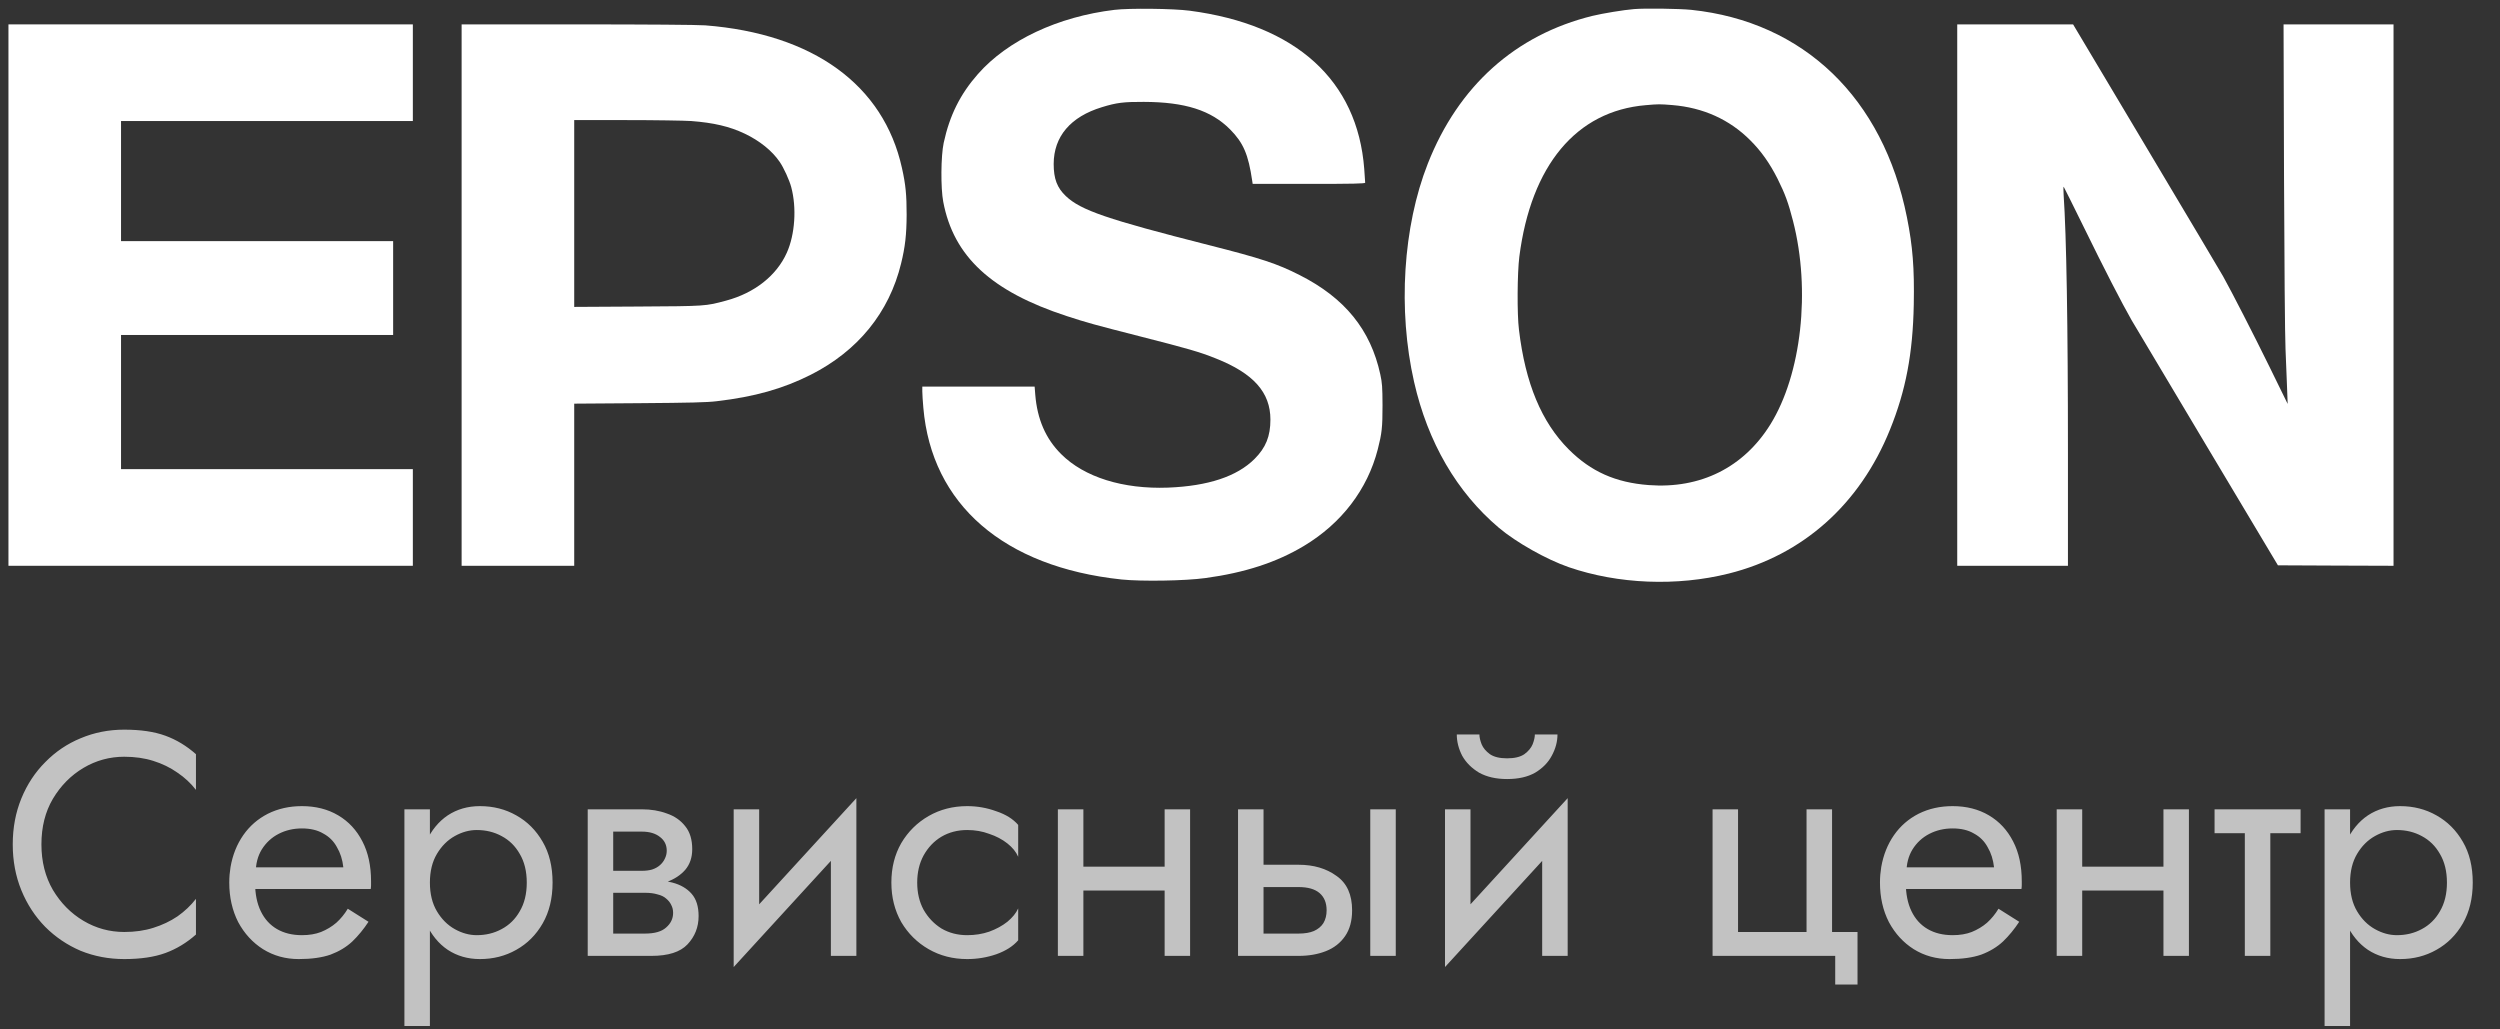 <?xml version="1.0" encoding="UTF-8"?> <svg xmlns="http://www.w3.org/2000/svg" width="102" height="42" viewBox="0 0 102 42" fill="none"><rect x="0" y="0" width="102" height="42" fill="#333333" stroke="none"/> <path d="M45.47 0.402C43.166 0.678 41.106 1.646 39.897 3.024C39.173 3.847 38.744 4.713 38.503 5.827C38.388 6.362 38.377 7.672 38.484 8.231C38.905 10.462 40.444 11.89 43.526 12.897C44.376 13.173 44.613 13.238 46.512 13.724C48.464 14.222 48.946 14.359 49.612 14.627C51.144 15.236 51.833 16.009 51.833 17.119C51.833 17.801 51.645 18.264 51.186 18.724C50.47 19.439 49.291 19.83 47.66 19.895C45.819 19.964 44.238 19.47 43.296 18.528C42.664 17.901 42.32 17.104 42.239 16.105L42.213 15.772H39.923H37.63V15.971C37.63 16.082 37.65 16.381 37.672 16.633C38.009 20.58 40.957 23.134 45.758 23.643C46.569 23.727 48.349 23.7 49.18 23.585C50.791 23.367 52.089 22.942 53.203 22.272C54.734 21.353 55.791 19.971 56.212 18.337C56.381 17.678 56.407 17.441 56.407 16.538C56.404 15.787 56.392 15.623 56.316 15.274C55.921 13.456 54.872 12.158 53.027 11.224C52.108 10.757 51.461 10.543 49.299 9.995C45.172 8.946 44.096 8.579 43.487 8.001C43.128 7.66 42.99 7.293 42.99 6.688C42.994 5.566 43.679 4.762 44.961 4.372C45.559 4.188 45.842 4.154 46.665 4.157C48.349 4.161 49.417 4.502 50.187 5.279C50.73 5.827 50.933 6.301 51.09 7.377L51.109 7.503H53.402C55.213 7.503 55.699 7.492 55.699 7.454C55.699 7.431 55.68 7.174 55.661 6.891C55.385 3.277 52.878 1.007 48.541 0.437C47.878 0.349 46.075 0.329 45.47 0.402Z" fill="white"></path> <path d="M66.667 0.371C66.242 0.406 65.388 0.547 64.975 0.647C61.832 1.42 59.501 3.506 58.253 6.68C57.242 9.249 57.028 12.648 57.694 15.58C58.256 18.053 59.439 20.082 61.154 21.533C61.866 22.134 63.099 22.827 64.006 23.141C66.024 23.834 68.42 23.93 70.533 23.401C73.561 22.643 75.881 20.576 77.11 17.533C77.757 15.936 78.044 14.428 78.082 12.418C78.109 10.948 78.04 10.053 77.803 8.866C76.831 3.997 73.592 0.884 69.006 0.402C68.504 0.352 67.122 0.333 66.667 0.371ZM68.233 4.287C69.488 4.391 70.56 4.873 71.406 5.719C71.858 6.167 72.21 6.669 72.524 7.293C72.834 7.913 72.968 8.284 73.156 9.019C73.883 11.848 73.5 15.27 72.233 17.314C71.142 19.072 69.381 19.952 67.264 19.791C65.913 19.688 64.91 19.24 64.006 18.337C62.896 17.227 62.234 15.642 61.974 13.456C61.893 12.816 61.905 11.136 61.989 10.47C62.467 6.745 64.316 4.529 67.145 4.291C67.677 4.245 67.704 4.245 68.233 4.287Z" fill="white"></path> <path d="M0.345 12.04V23.084H8.594H16.844V21.112V19.141H10.891H4.938V16.404V13.667H10.489H16.04V11.752V9.838H10.489H4.938V7.388V4.938H10.891H16.844V2.967V0.995H8.594H0.345V12.04Z" fill="white"></path> <path d="M18.834 12.04V23.084H21.131H23.428V19.776V16.469L26.081 16.45C28.167 16.434 28.841 16.419 29.247 16.369C30.786 16.189 31.95 15.86 33.079 15.29C35.004 14.317 36.279 12.748 36.765 10.749C36.93 10.076 36.987 9.578 36.991 8.767C36.991 7.959 36.953 7.538 36.8 6.856C36.053 3.465 33.178 1.378 28.772 1.034C28.477 1.011 26.36 0.995 23.558 0.995H18.834V12.04ZM28.202 4.938C29.113 5.007 29.767 5.16 30.38 5.451C30.992 5.742 31.498 6.148 31.808 6.6C31.973 6.837 32.206 7.346 32.283 7.637C32.508 8.476 32.436 9.567 32.103 10.309C31.689 11.239 30.793 11.952 29.626 12.265C28.784 12.491 28.826 12.491 26.024 12.507L23.428 12.522V8.713V4.9H25.564C26.736 4.9 27.922 4.919 28.202 4.938Z" fill="white"></path> <path d="M79.855 12.04V23.084H82.113H84.372V18.459C84.372 13.245 84.311 9.624 84.196 7.944C84.184 7.752 84.184 7.61 84.2 7.622C84.211 7.637 84.582 8.376 85.019 9.268C85.834 10.937 86.588 12.399 86.975 13.073C87.097 13.284 88.491 15.619 90.068 18.26L92.939 23.065L95.297 23.076L97.656 23.084V12.04V0.995H95.412H93.169L93.188 7.186C93.2 10.593 93.226 13.766 93.249 14.241C93.268 14.716 93.299 15.412 93.311 15.791L93.337 16.48L92.587 14.949C91.94 13.632 91.067 11.929 90.7 11.27C90.642 11.163 89.241 8.809 87.588 6.037L84.582 0.995H82.221H79.855V12.04Z" fill="white"></path> <path opacity="0.7" d="M1.69 34.45C1.69 35.152 1.846 35.772 2.158 36.309C2.479 36.846 2.895 37.267 3.406 37.57C3.917 37.873 4.472 38.025 5.07 38.025C5.503 38.025 5.898 37.969 6.253 37.856C6.617 37.743 6.946 37.587 7.241 37.388C7.536 37.18 7.787 36.942 7.995 36.673V38.129C7.614 38.467 7.198 38.718 6.747 38.883C6.296 39.048 5.737 39.13 5.07 39.13C4.437 39.13 3.844 39.017 3.289 38.792C2.743 38.558 2.262 38.233 1.846 37.817C1.43 37.392 1.105 36.894 0.871 36.322C0.637 35.75 0.52 35.126 0.52 34.45C0.52 33.774 0.637 33.15 0.871 32.578C1.105 32.006 1.43 31.512 1.846 31.096C2.262 30.671 2.743 30.346 3.289 30.121C3.844 29.887 4.437 29.77 5.07 29.77C5.737 29.77 6.296 29.852 6.747 30.017C7.198 30.182 7.614 30.433 7.995 30.771V32.227C7.787 31.958 7.536 31.724 7.241 31.525C6.946 31.317 6.617 31.157 6.253 31.044C5.898 30.931 5.503 30.875 5.07 30.875C4.472 30.875 3.917 31.027 3.406 31.33C2.895 31.633 2.479 32.054 2.158 32.591C1.846 33.12 1.69 33.739 1.69 34.45ZM10.017 36.27V35.386H14.008C13.974 35.074 13.887 34.801 13.748 34.567C13.618 34.324 13.432 34.138 13.189 34.008C12.955 33.869 12.665 33.8 12.318 33.8C11.972 33.8 11.655 33.874 11.369 34.021C11.083 34.168 10.854 34.381 10.68 34.658C10.516 34.927 10.433 35.247 10.433 35.62L10.407 36.01C10.407 36.469 10.485 36.859 10.641 37.18C10.797 37.501 11.018 37.743 11.304 37.908C11.59 38.073 11.928 38.155 12.318 38.155C12.613 38.155 12.873 38.112 13.098 38.025C13.332 37.93 13.54 37.804 13.722 37.648C13.904 37.483 14.06 37.293 14.19 37.076L15.035 37.609C14.836 37.912 14.615 38.181 14.372 38.415C14.13 38.64 13.835 38.818 13.488 38.948C13.142 39.069 12.708 39.13 12.188 39.13C11.651 39.13 11.166 38.996 10.732 38.727C10.308 38.458 9.97 38.09 9.718 37.622C9.476 37.145 9.354 36.608 9.354 36.01C9.354 35.897 9.359 35.789 9.367 35.685C9.376 35.581 9.389 35.477 9.406 35.373C9.493 34.879 9.666 34.446 9.926 34.073C10.186 33.7 10.52 33.41 10.927 33.202C11.343 32.994 11.807 32.89 12.318 32.89C12.882 32.89 13.376 33.016 13.8 33.267C14.225 33.518 14.554 33.874 14.788 34.333C15.022 34.784 15.139 35.325 15.139 35.958C15.139 36.01 15.139 36.062 15.139 36.114C15.139 36.166 15.135 36.218 15.126 36.27H10.017ZM17.54 41.86H16.5V33.02H17.54V41.86ZM22.545 36.01C22.545 36.651 22.41 37.206 22.142 37.674C21.873 38.142 21.514 38.502 21.063 38.753C20.621 39.004 20.127 39.13 19.581 39.13C19.087 39.13 18.649 39.004 18.268 38.753C17.895 38.502 17.601 38.142 17.384 37.674C17.176 37.206 17.072 36.651 17.072 36.01C17.072 35.36 17.176 34.805 17.384 34.346C17.601 33.878 17.895 33.518 18.268 33.267C18.649 33.016 19.087 32.89 19.581 32.89C20.127 32.89 20.621 33.016 21.063 33.267C21.514 33.518 21.873 33.878 22.142 34.346C22.41 34.805 22.545 35.36 22.545 36.01ZM21.492 36.01C21.492 35.551 21.396 35.161 21.206 34.84C21.024 34.519 20.777 34.277 20.465 34.112C20.162 33.947 19.823 33.865 19.451 33.865C19.148 33.865 18.849 33.947 18.554 34.112C18.259 34.277 18.017 34.519 17.826 34.84C17.635 35.161 17.54 35.551 17.54 36.01C17.54 36.469 17.635 36.859 17.826 37.18C18.017 37.501 18.259 37.743 18.554 37.908C18.849 38.073 19.148 38.155 19.451 38.155C19.823 38.155 20.162 38.073 20.465 37.908C20.777 37.743 21.024 37.501 21.206 37.18C21.396 36.859 21.492 36.469 21.492 36.01ZM24.59 35.88H26.319C26.735 35.88 27.108 35.923 27.437 36.01C27.766 36.097 28.026 36.248 28.217 36.465C28.408 36.682 28.503 36.985 28.503 37.375C28.503 37.826 28.351 38.211 28.048 38.532C27.753 38.844 27.264 39 26.579 39H24.59V38.09H26.319C26.709 38.09 26.995 38.008 27.177 37.843C27.368 37.678 27.463 37.479 27.463 37.245C27.463 37.124 27.437 37.015 27.385 36.92C27.342 36.825 27.272 36.738 27.177 36.66C27.09 36.582 26.973 36.526 26.826 36.491C26.687 36.448 26.518 36.426 26.319 36.426H24.59V35.88ZM24.59 36.14V35.529H26.189C26.345 35.529 26.484 35.512 26.605 35.477C26.735 35.434 26.843 35.373 26.93 35.295C27.017 35.217 27.082 35.13 27.125 35.035C27.177 34.931 27.203 34.823 27.203 34.71C27.203 34.476 27.112 34.29 26.93 34.151C26.748 34.004 26.501 33.93 26.189 33.93H24.59V33.02H26.189C26.562 33.02 26.9 33.076 27.203 33.189C27.515 33.293 27.766 33.466 27.957 33.709C28.148 33.943 28.243 34.255 28.243 34.645C28.243 34.983 28.148 35.265 27.957 35.49C27.766 35.707 27.515 35.871 27.203 35.984C26.9 36.088 26.562 36.14 26.189 36.14H24.59ZM23.979 33.02H25.019V39H23.979V33.02ZM34.874 34.06L29.934 39.455L30 37.96L34.94 32.565L34.874 34.06ZM30.974 33.02V38.025L29.934 39.455V33.02H30.974ZM34.94 32.565V39H33.9V33.995L34.94 32.565ZM37.422 36.01C37.422 36.426 37.508 36.794 37.681 37.115C37.864 37.436 38.106 37.691 38.41 37.882C38.721 38.064 39.072 38.155 39.462 38.155C39.783 38.155 40.082 38.107 40.359 38.012C40.645 37.908 40.892 37.774 41.1 37.609C41.309 37.436 41.456 37.254 41.542 37.063V38.363C41.334 38.606 41.035 38.796 40.645 38.935C40.264 39.065 39.87 39.13 39.462 39.13C38.882 39.13 38.358 38.996 37.889 38.727C37.422 38.458 37.049 38.09 36.772 37.622C36.503 37.145 36.368 36.608 36.368 36.01C36.368 35.403 36.503 34.866 36.772 34.398C37.049 33.93 37.422 33.562 37.889 33.293C38.358 33.024 38.882 32.89 39.462 32.89C39.87 32.89 40.264 32.959 40.645 33.098C41.035 33.228 41.334 33.414 41.542 33.657V34.957C41.456 34.758 41.309 34.576 41.1 34.411C40.892 34.246 40.645 34.116 40.359 34.021C40.082 33.917 39.783 33.865 39.462 33.865C39.072 33.865 38.721 33.956 38.41 34.138C38.106 34.32 37.864 34.576 37.681 34.905C37.508 35.226 37.422 35.594 37.422 36.01ZM43.773 36.335V35.36H48.193V36.335H43.773ZM47.517 33.02H48.556V39H47.517V33.02ZM43.161 33.02H44.202V39H43.161V33.02ZM55.907 33.02H56.947V39H55.907V33.02ZM50.512 33.02H51.552V39H50.512V33.02ZM51.123 36.192V35.282H52.982C53.597 35.282 54.113 35.434 54.529 35.737C54.954 36.032 55.166 36.5 55.166 37.141C55.166 37.566 55.071 37.917 54.88 38.194C54.689 38.471 54.429 38.675 54.1 38.805C53.771 38.935 53.398 39 52.982 39H51.123V38.09H52.982C53.233 38.09 53.441 38.055 53.606 37.986C53.779 37.908 53.909 37.8 53.996 37.661C54.083 37.514 54.126 37.34 54.126 37.141C54.126 36.838 54.031 36.604 53.84 36.439C53.649 36.274 53.363 36.192 52.982 36.192H51.123ZM63.896 34.06L58.956 39.455L59.021 37.96L63.961 32.565L63.896 34.06ZM59.996 33.02V38.025L58.956 39.455V33.02H59.996ZM63.961 32.565V39H62.921V33.995L63.961 32.565ZM59.437 29.965H60.36C60.36 30.078 60.39 30.212 60.451 30.368C60.512 30.515 60.624 30.65 60.789 30.771C60.954 30.884 61.188 30.94 61.491 30.94C61.794 30.94 62.028 30.884 62.193 30.771C62.358 30.65 62.47 30.515 62.531 30.368C62.592 30.212 62.622 30.078 62.622 29.965H63.545C63.545 30.26 63.467 30.55 63.311 30.836C63.164 31.113 62.938 31.343 62.635 31.525C62.332 31.698 61.95 31.785 61.491 31.785C61.04 31.785 60.659 31.698 60.347 31.525C60.044 31.343 59.814 31.113 59.658 30.836C59.511 30.55 59.437 30.26 59.437 29.965ZM74.748 38.025H75.787V40.17H74.877V39H69.873V33.02H70.912V38.025H73.707V33.02H74.748V38.025ZM77.366 36.27V35.386H81.357C81.322 35.074 81.236 34.801 81.097 34.567C80.967 34.324 80.781 34.138 80.538 34.008C80.304 33.869 80.014 33.8 79.667 33.8C79.32 33.8 79.004 33.874 78.718 34.021C78.432 34.168 78.202 34.381 78.029 34.658C77.864 34.927 77.782 35.247 77.782 35.62L77.756 36.01C77.756 36.469 77.834 36.859 77.99 37.18C78.146 37.501 78.367 37.743 78.653 37.908C78.939 38.073 79.277 38.155 79.667 38.155C79.962 38.155 80.222 38.112 80.447 38.025C80.681 37.93 80.889 37.804 81.071 37.648C81.253 37.483 81.409 37.293 81.539 37.076L82.384 37.609C82.185 37.912 81.964 38.181 81.721 38.415C81.478 38.64 81.184 38.818 80.837 38.948C80.49 39.069 80.057 39.13 79.537 39.13C79 39.13 78.514 38.996 78.081 38.727C77.656 38.458 77.318 38.09 77.067 37.622C76.824 37.145 76.703 36.608 76.703 36.01C76.703 35.897 76.707 35.789 76.716 35.685C76.725 35.581 76.738 35.477 76.755 35.373C76.842 34.879 77.015 34.446 77.275 34.073C77.535 33.7 77.869 33.41 78.276 33.202C78.692 32.994 79.156 32.89 79.667 32.89C80.23 32.89 80.724 33.016 81.149 33.267C81.574 33.518 81.903 33.874 82.137 34.333C82.371 34.784 82.488 35.325 82.488 35.958C82.488 36.01 82.488 36.062 82.488 36.114C82.488 36.166 82.484 36.218 82.475 36.27H77.366ZM84.525 36.335V35.36H88.945V36.335H84.525ZM88.269 33.02H89.308V39H88.269V33.02ZM83.913 33.02H84.954V39H83.913V33.02ZM90.354 33.02H93.864V33.995H90.354V33.02ZM91.589 33.28H92.629V39H91.589V33.28ZM95.883 41.86H94.843V33.02H95.883V41.86ZM100.888 36.01C100.888 36.651 100.753 37.206 100.485 37.674C100.216 38.142 99.856 38.502 99.406 38.753C98.964 39.004 98.47 39.13 97.924 39.13C97.43 39.13 96.992 39.004 96.611 38.753C96.238 38.502 95.943 38.142 95.727 37.674C95.519 37.206 95.415 36.651 95.415 36.01C95.415 35.36 95.519 34.805 95.727 34.346C95.943 33.878 96.238 33.518 96.611 33.267C96.992 33.016 97.43 32.89 97.924 32.89C98.47 32.89 98.964 33.016 99.406 33.267C99.856 33.518 100.216 33.878 100.485 34.346C100.753 34.805 100.888 35.36 100.888 36.01ZM99.835 36.01C99.835 35.551 99.739 35.161 99.549 34.84C99.367 34.519 99.12 34.277 98.808 34.112C98.504 33.947 98.166 33.865 97.794 33.865C97.49 33.865 97.191 33.947 96.897 34.112C96.602 34.277 96.359 34.519 96.169 34.84C95.978 35.161 95.883 35.551 95.883 36.01C95.883 36.469 95.978 36.859 96.169 37.18C96.359 37.501 96.602 37.743 96.897 37.908C97.191 38.073 97.49 38.155 97.794 38.155C98.166 38.155 98.504 38.073 98.808 37.908C99.12 37.743 99.367 37.501 99.549 37.18C99.739 36.859 99.835 36.469 99.835 36.01Z" fill="white"></path> </svg> 